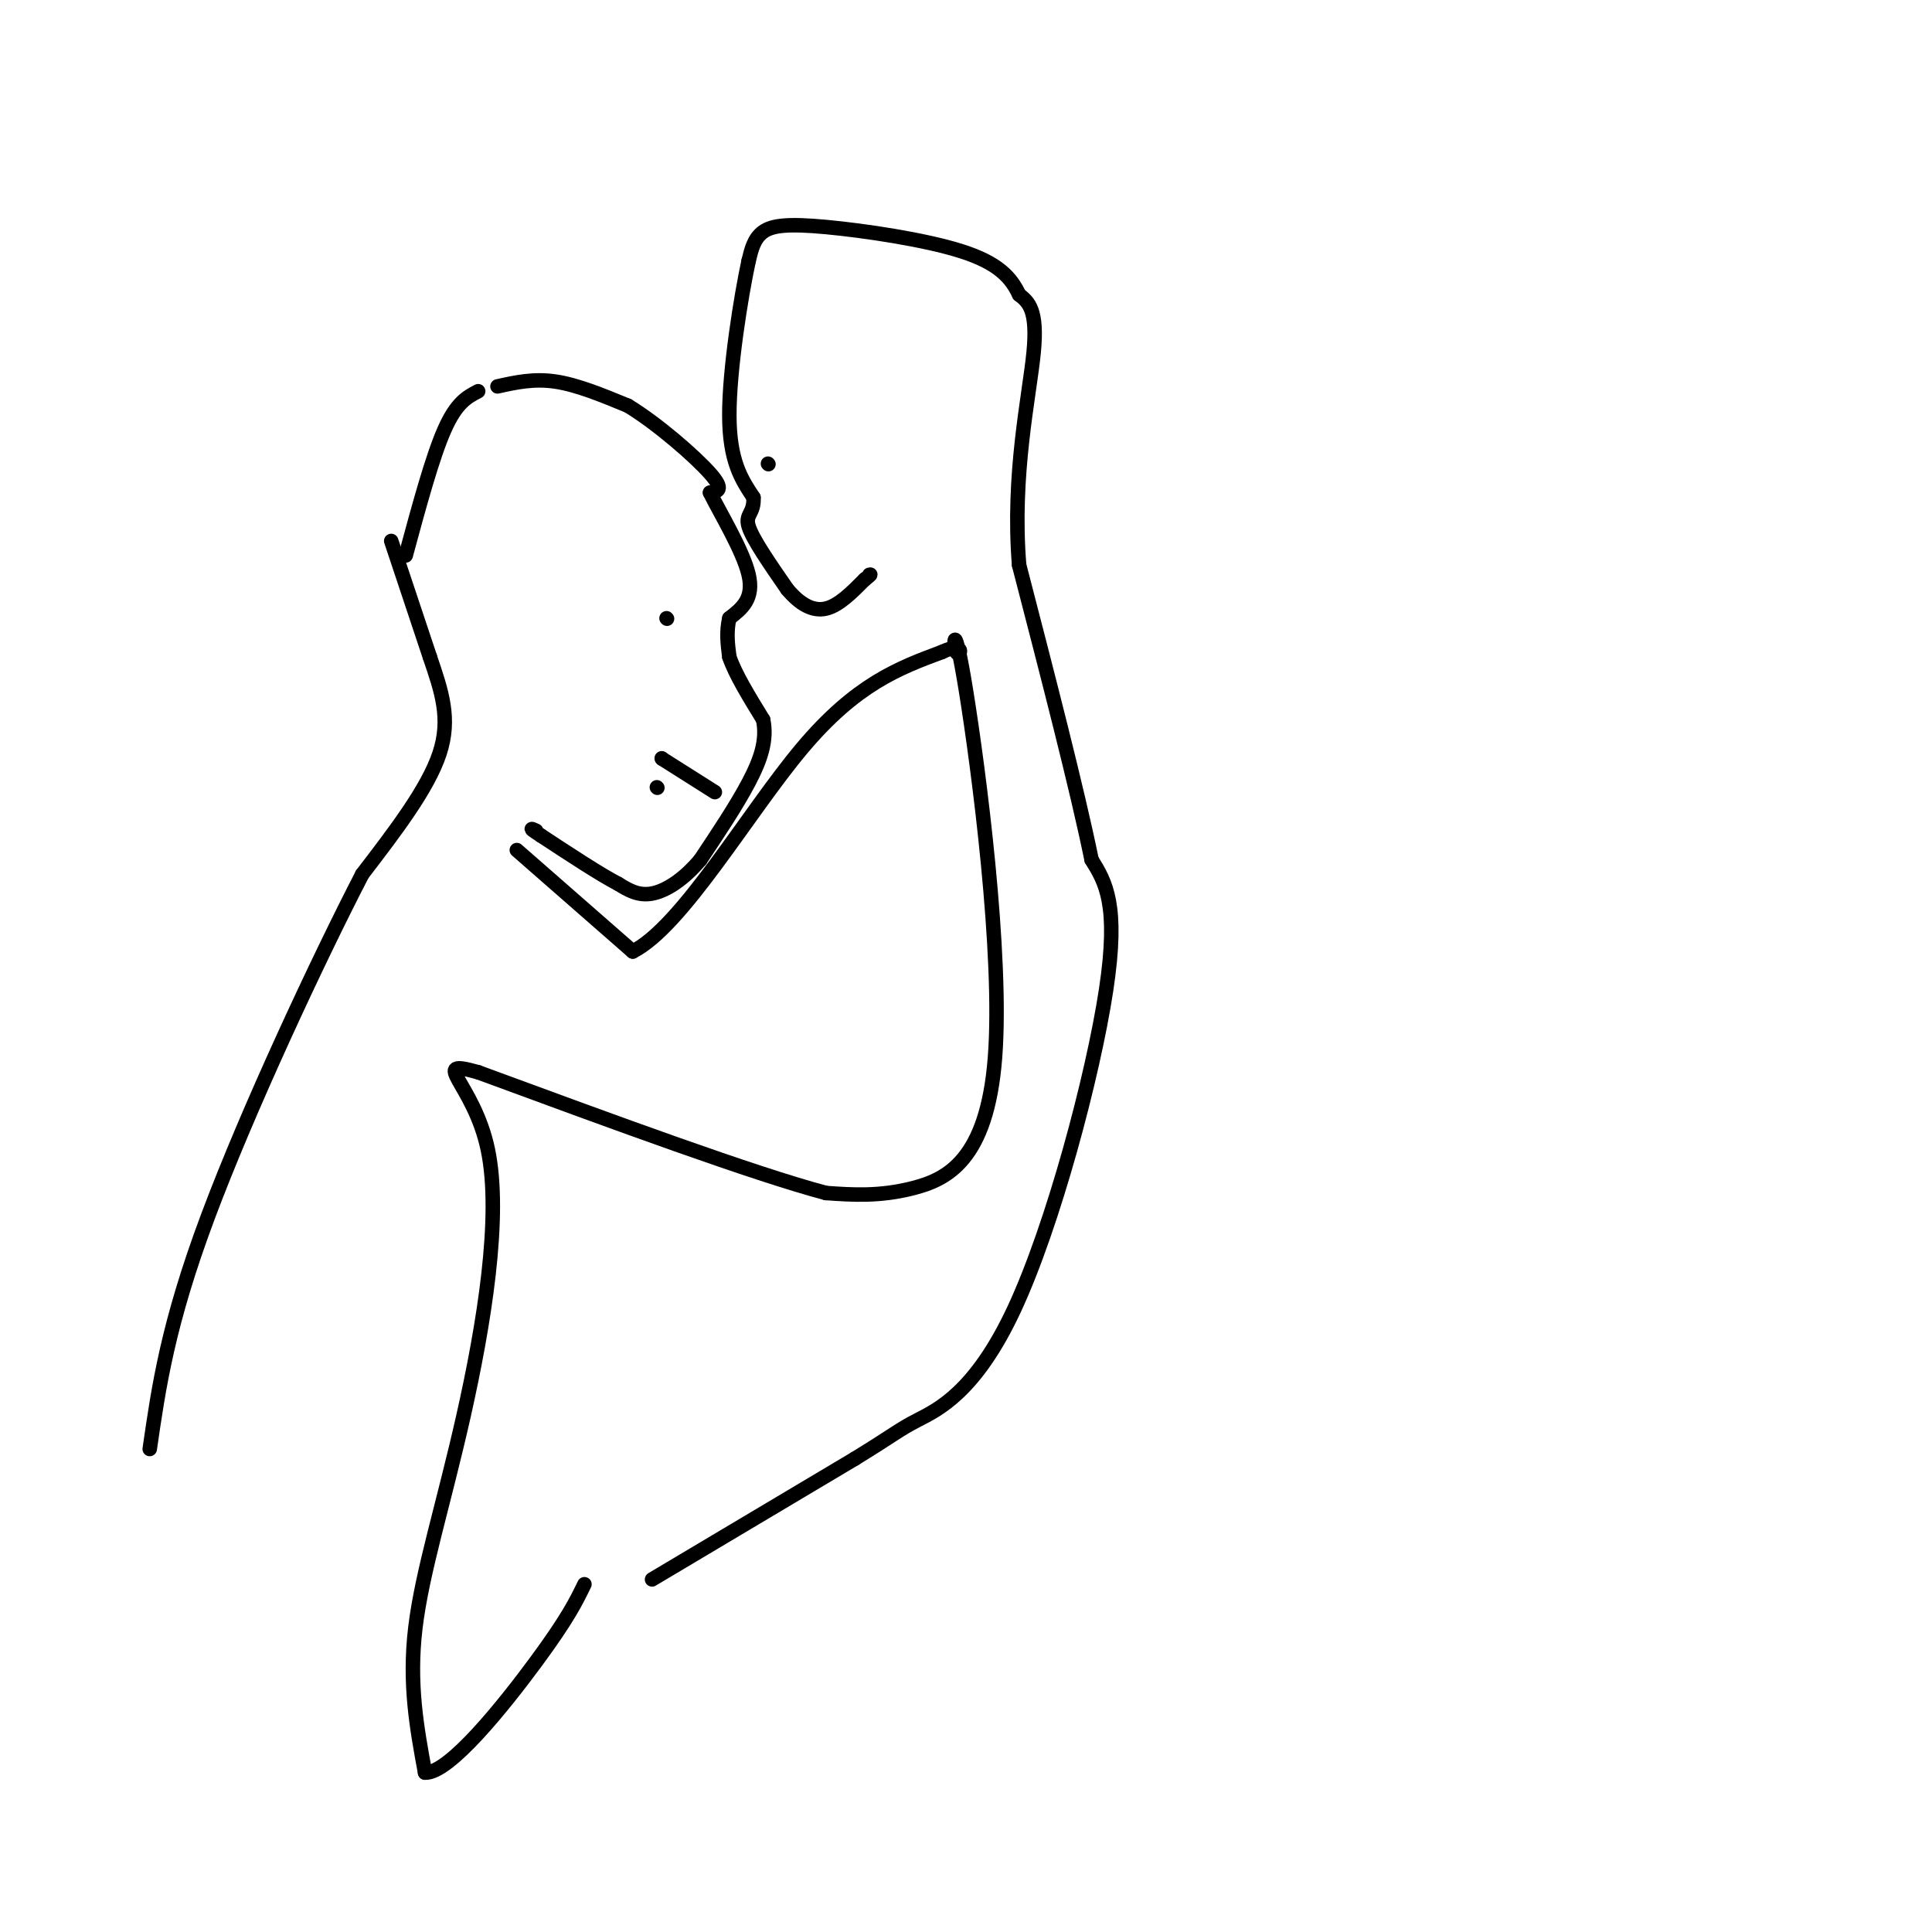 <svg viewBox='0 0 400 400' version='1.1' xmlns='http://www.w3.org/2000/svg' xmlns:xlink='http://www.w3.org/1999/xlink'><g fill='none' stroke='#000000' stroke-width='3' stroke-linecap='round' stroke-linejoin='round'><path d='M84,115c2.750,-10.167 5.500,-20.333 8,-26c2.500,-5.667 4.750,-6.833 7,-8'/><path d='M103,80c3.750,-0.833 7.500,-1.667 12,-1c4.500,0.667 9.750,2.833 15,5'/><path d='M130,84c6.111,3.711 13.889,10.489 17,14c3.111,3.511 1.556,3.756 0,4'/><path d='M147,102c1.956,4.000 6.844,12.000 8,17c1.156,5.000 -1.422,7.000 -4,9'/><path d='M151,128c-0.667,2.833 -0.333,5.417 0,8'/><path d='M151,136c1.167,3.500 4.083,8.250 7,13'/><path d='M158,149c0.867,4.200 -0.467,8.200 -3,13c-2.533,4.800 -6.267,10.400 -10,16'/><path d='M145,178c-3.467,4.133 -7.133,6.467 -10,7c-2.867,0.533 -4.933,-0.733 -7,-2'/><path d='M128,183c-3.833,-2.000 -9.917,-6.000 -16,-10'/><path d='M112,173c-2.833,-1.833 -1.917,-1.417 -1,-1'/><path d='M81,112c0.000,0.000 8.000,24.000 8,24'/><path d='M89,136c2.400,7.067 4.400,12.733 2,20c-2.400,7.267 -9.200,16.133 -16,25'/><path d='M75,181c-9.067,17.533 -23.733,48.867 -32,71c-8.267,22.133 -10.133,35.067 -12,48'/><path d='M107,176c0.000,0.000 24.000,21.000 24,21'/><path d='M131,197c10.222,-5.178 23.778,-28.622 35,-42c11.222,-13.378 20.111,-16.689 29,-20'/><path d='M195,135c5.199,-2.460 3.697,1.391 3,0c-0.697,-1.391 -0.589,-8.022 2,8c2.589,16.022 7.659,54.698 6,76c-1.659,21.302 -10.045,25.229 -17,27c-6.955,1.771 -12.477,1.385 -18,1'/><path d='M171,247c-15.000,-4.000 -43.500,-14.500 -72,-25'/><path d='M99,222c-10.549,-2.971 -0.920,2.100 2,16c2.920,13.900 -0.868,36.627 -5,55c-4.132,18.373 -8.609,32.392 -10,44c-1.391,11.608 0.305,20.804 2,30'/><path d='M88,367c4.978,0.267 16.422,-14.067 23,-23c6.578,-8.933 8.289,-12.467 10,-16'/><path d='M135,327c0.000,0.000 42.000,-25.000 42,-25'/><path d='M177,302c8.542,-5.252 8.898,-5.882 13,-8c4.102,-2.118 11.951,-5.724 20,-23c8.049,-17.276 16.300,-48.222 19,-66c2.700,-17.778 -0.150,-22.389 -3,-27'/><path d='M226,178c-3.000,-14.667 -9.000,-37.833 -15,-61'/><path d='M211,117c-1.533,-18.733 2.133,-35.067 3,-44c0.867,-8.933 -1.067,-10.467 -3,-12'/><path d='M211,61c-1.683,-3.595 -4.389,-6.582 -12,-9c-7.611,-2.418 -20.126,-4.266 -28,-5c-7.874,-0.734 -11.107,-0.352 -13,1c-1.893,1.352 -2.447,3.676 -3,6'/><path d='M155,54c-1.578,7.289 -4.022,22.511 -4,32c0.022,9.489 2.511,13.244 5,17'/><path d='M156,103c0.200,3.400 -1.800,3.400 -1,6c0.800,2.600 4.400,7.800 8,13'/><path d='M163,122c2.667,3.178 5.333,4.622 8,4c2.667,-0.622 5.333,-3.311 8,-6'/><path d='M179,120c1.500,-1.167 1.250,-1.083 1,-1'/><path d='M159,96c0.000,0.000 0.100,0.100 0.1,0.1'/><path d='M138,128c0.000,0.000 0.100,0.100 0.1,0.1'/><path d='M136,163c0.000,0.000 0.100,0.100 0.1,0.1'/><path d='M137,157c0.000,0.000 0.100,0.100 0.1,0.1'/><path d='M137.1,157.1c1.833,1.167 6.367,4.033 10.9,6.9'/></g>
</svg>